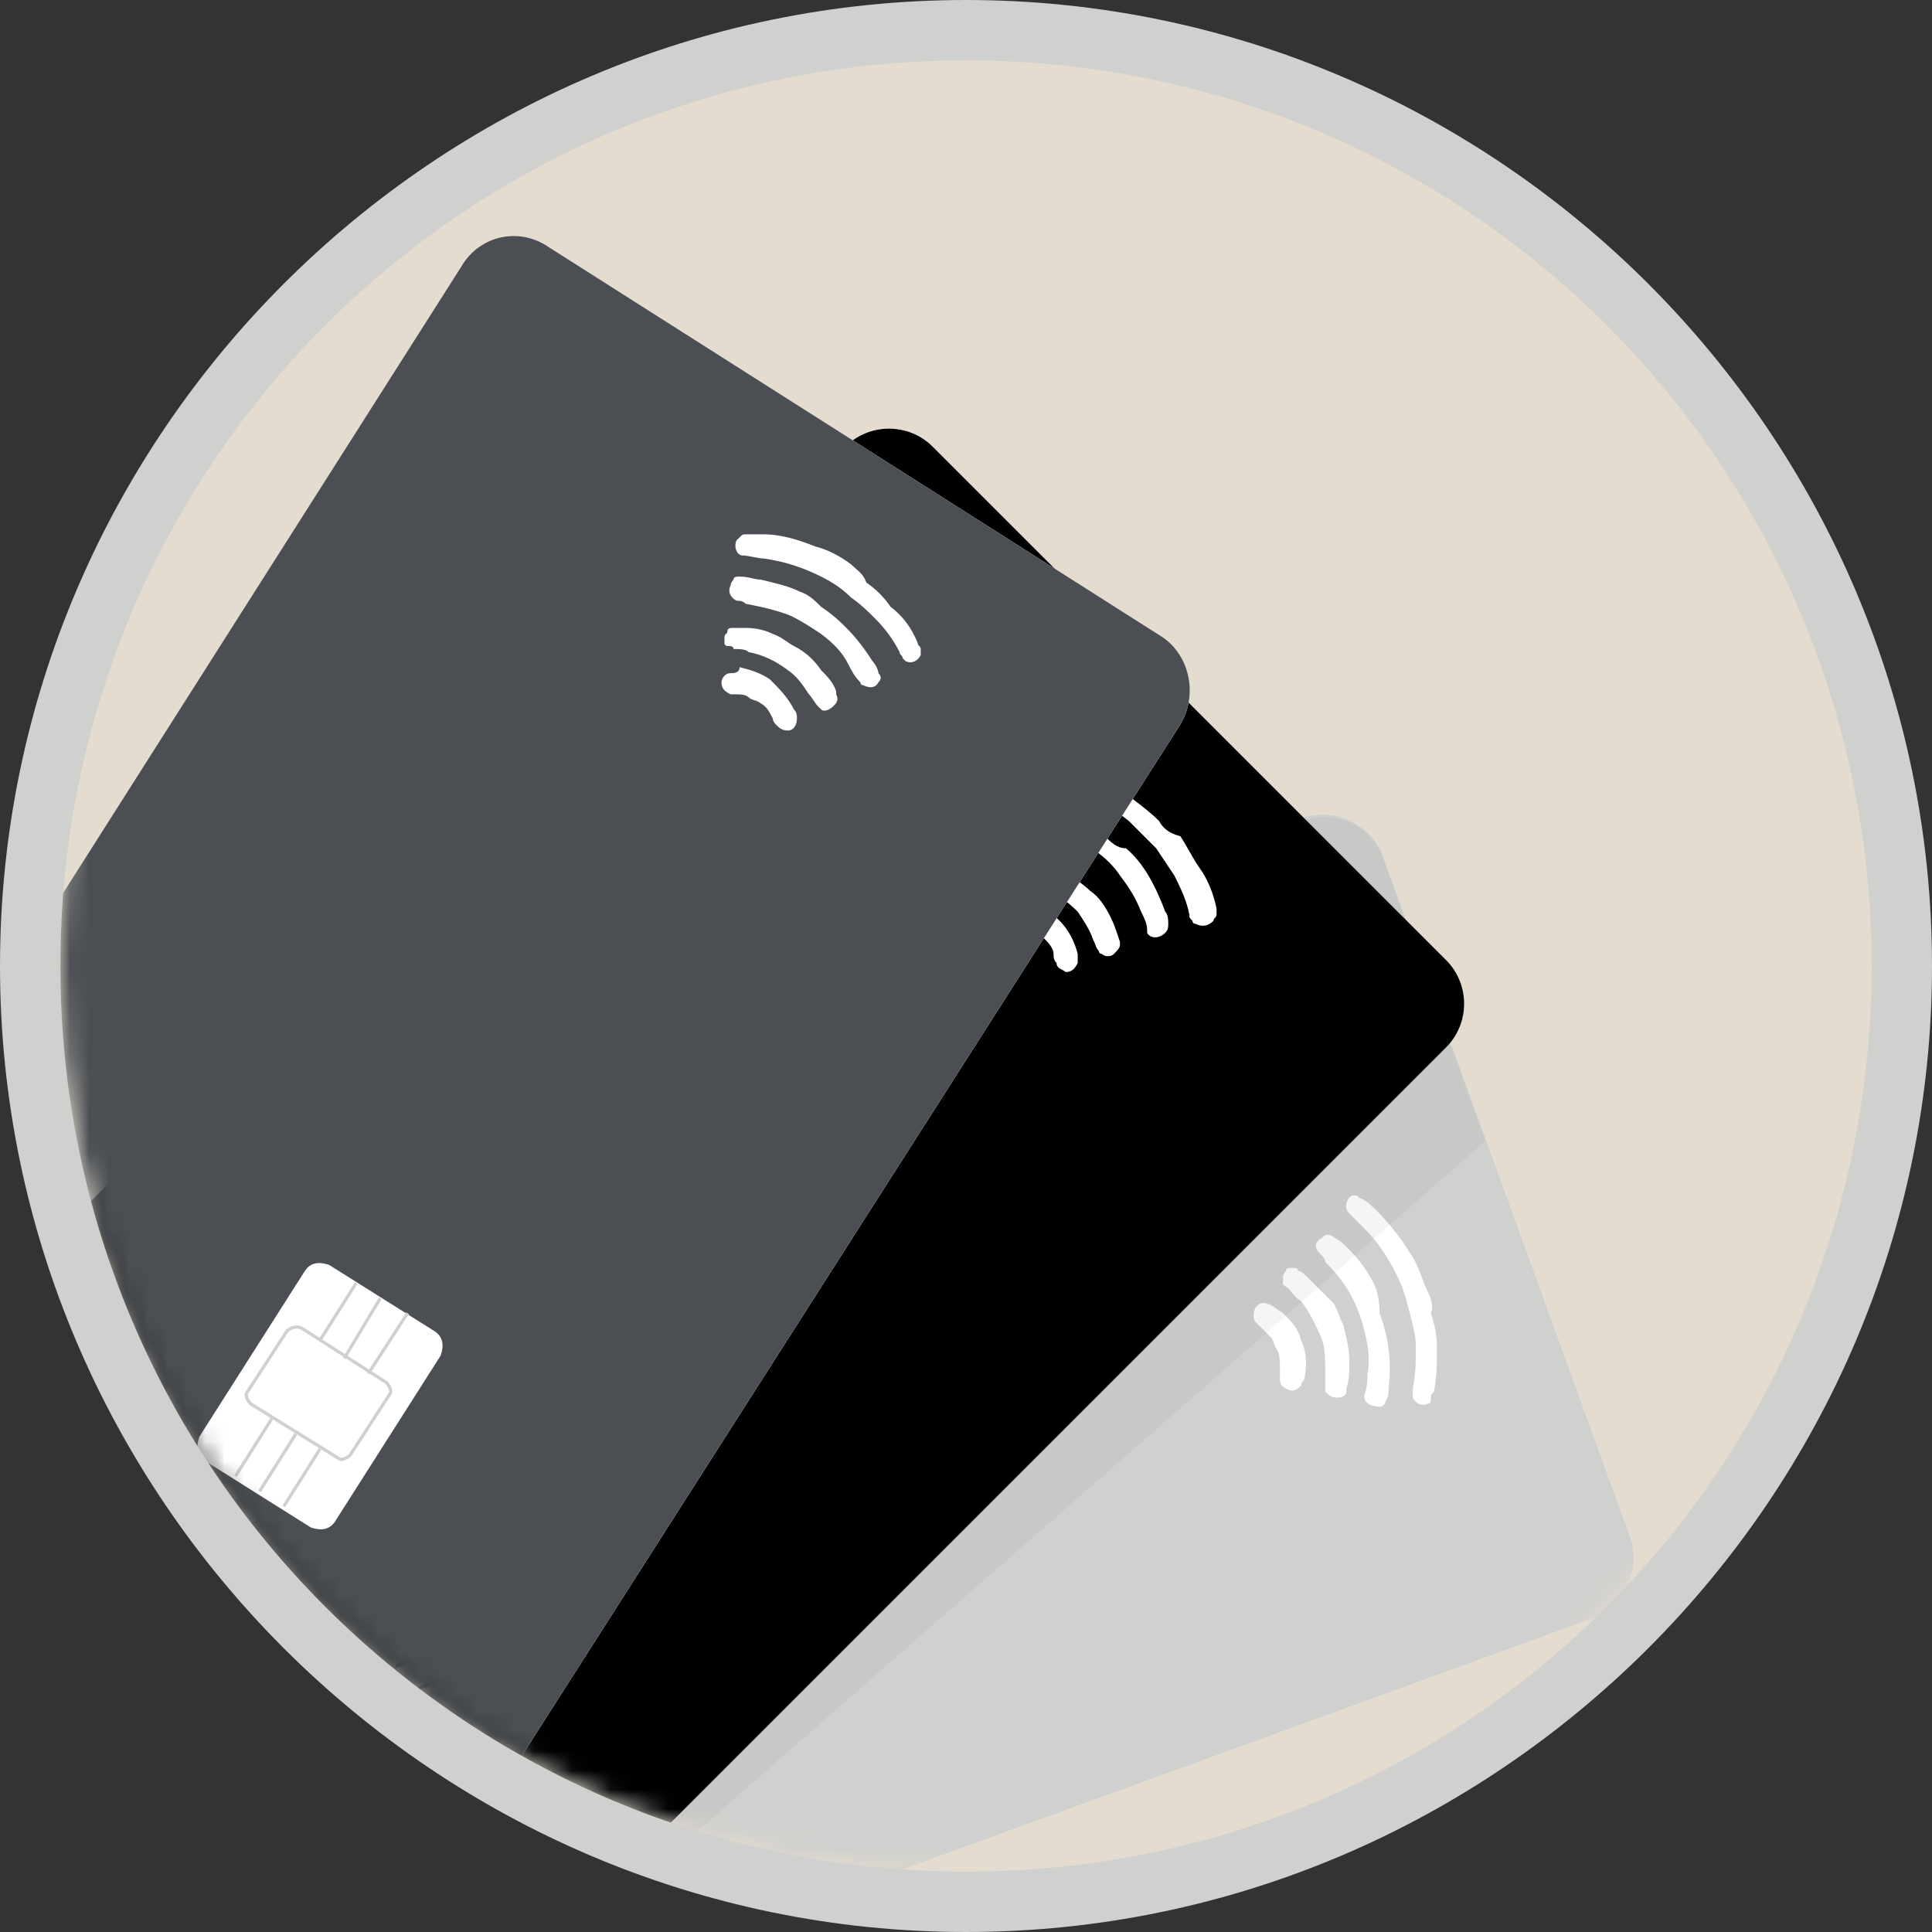 <svg xmlns="http://www.w3.org/2000/svg" xmlns:xlink="http://www.w3.org/1999/xlink" width="100" height="100" viewBox="0 0 100 100">
    <rect x="0" y="0" width="100" height="100" fill="#333333" stroke="none"/>
    <defs>
        <circle id="4u0m0f2u5a" cx="46.875" cy="46.875" r="46.875"/>
    </defs>
    <g fill="none" fill-rule="evenodd">
        <circle cx="50" cy="50" r="48.438" fill="#E4DCCF" fill-rule="nonzero"/>
        <g transform="translate(3.125 3.125)">
            <mask id="zytkf4gkhb" fill="#fff">
                <use xlink:href="#4u0m0f2u5a"/>
            </mask>
            <g mask="url(#zytkf4gkhb)">
                <g>
                    <path fill="#FFF" fill-rule="nonzero" d="M77.813 43.125L18.124 64.844c-1.719.625-3.594-.313-4.219-1.875L1.094 27.656c-.625-1.718.312-3.593 1.875-4.218l59.687-21.72c1.719-.624 3.594.313 4.219 1.876l12.813 35.312c.624 1.719-.313 3.594-1.876 4.219z" transform="translate(1.563 37.5)"/>
                    <path fill="#D0D0CE" fill-rule="nonzero" d="M77.813 43.125L18.124 64.844c-1.719.625-3.594-.313-4.219-1.875L1.094 27.656c-.625-1.718.312-3.593 1.875-4.218l59.687-21.72c1.719-.624 3.594.313 4.219 1.876l12.813 35.312c.624 1.719-.313 3.594-1.876 4.219z" transform="translate(1.563 37.5)"/>
                    <g fill="#FFF" fill-rule="nonzero">
                        <path d="M9.844 5.938c-.313-.625-.469-1.407-.938-2.032-.469-.781-1.094-1.562-1.719-2.187-.156-.157-.468-.469-.78-.625-.157 0-.157-.157-.313-.157h-.157c-.312.157-.468.625-.156.938l.782.781c.78.781 1.25 1.563 1.718 2.5.313.625.469 1.25.625 1.875.156.625.313 1.094.313 1.719 0 .781 0 1.406-.156 2.188V11.405c.156.313.468.469.78.313.157 0 .157-.156.157-.313 0-.156 0-.156.156-.312.156-.781.156-1.563.156-2.344 0-.625-.156-1.25-.312-1.719.156-.312 0-.781-.156-1.093z" transform="translate(1.563 37.5) translate(59.375 20.313)"/>
                        <path d="M7.031 5.469c-.312-.625-.781-1.25-1.25-1.719-.312-.313-.468-.469-.781-.625-.156-.156-.313-.156-.313-.156-.156 0-.156 0-.312.156-.313.156-.469.469-.156.781.156.156.312.313.312.469.625.625 1.094 1.25 1.407 1.875.312.625.468 1.094.625 1.719.156.625.312 1.406.156 2.187 0 .313 0 .625-.157 1.094v.156c0 .313.47.469.782.469.156 0 .312-.156.312-.313.157-.156.157-.468.157-.624.156-1.407 0-2.657-.47-3.907 0-.781-.155-1.25-.312-1.562z" transform="translate(1.563 37.5) translate(59.375 20.313)"/>
                        <path d="M3.594 5.156c-.156-.156-.313-.312-.469-.312 0-.157-.156-.157-.313-.157-.156 0-.312 0-.312.157 0 0-.156.156-.156.312v.313c0 .156.156.156.312.312.156.157.313.469.625.625.469.625.781 1.25 1.094 2.032.156.468.156 1.093.156 1.718V11.094c.157.156.313.312.625.312.313 0 .469-.156.469-.312v-.156c.156-.47.156-.938.156-1.407 0-.625-.156-1.25-.312-1.875-.157-.312-.313-.781-.469-1.093L3.594 5.155zM1.563 6.563c-.313-.157-.47 0-.625.156-.157.312-.157.625 0 .781l.312.313.469.468c.156.156.156.469.312.625.156.313.156.625.156.938v.469c0 .312 0 .468.313.624.313.157.469.157.781-.156 0-.156.156-.312.156-.312.157-.625.157-1.406-.156-2.031-.156-.626-.469-.938-.937-1.407-.469-.312-.625-.468-.781-.468z" transform="translate(1.563 37.5) translate(59.375 20.313)"/>
                    </g>
                    <g>
                        <path fill="#FFF" fill-rule="nonzero" d="M13.438 8.125l-9.532 3.438c-.469.156-.937 0-1.094-.47L.626 5c-.156-.469 0-.938.469-1.094L10.625.47c.469-.156.938 0 1.094.469l2.187 6.093c.156.469 0 .938-.469 1.094z" transform="translate(1.563 37.5) translate(14.063 37.5)"/>
                        <path stroke="#6D6D6D" stroke-width=".166" d="M7.969 2.5L4.53 3.75c-.312.156-.312.313-.312.625l1.875 5c.156.313.312.313.625.313l3.437-1.25c.313-.157.313-.313.313-.626l-1.875-5c-.156-.312-.469-.468-.625-.312h0z" transform="translate(1.563 37.5) translate(14.063 37.5)"/>
                        <g stroke="#6D6D6D" stroke-width=".166">
                            <path d="M4.531.781L1.094 2.031M5 2.188L1.719 3.438M5.625 3.594L2.188 4.844" transform="translate(1.563 37.5) translate(14.063 37.5) translate(0 4.688)"/>
                        </g>
                        <g stroke="#6D6D6D" stroke-width=".166">
                            <path d="M4.531 1.094L1.094 2.344M5 2.5L1.719 3.75M5.625 3.906L2.188 5.156" transform="translate(1.563 37.5) translate(14.063 37.5) translate(7.813 1.563)"/>
                        </g>
                    </g>
                </g>
            </g>
            <path fill="#000" fill-rule="nonzero" d="M68.438 41.25c-.626-1.719-2.5-2.5-4.22-1.875L4.532 60.938c-1.718.624-2.5 2.5-1.875 4.218L7.97 79.844 22.5 96.406c1.25 1.406 3.281 1.563 4.688.313L73.75 55.938 68.437 41.25z" mask="url(#zytkf4gkhb)" opacity=".2"/>
            <g mask="url(#zytkf4gkhb)">
                <g>
                    <path fill="#FFF" fill-rule="nonzero" d="M77.969 32.344l-45 45c-1.25 1.25-3.282 1.25-4.532 0L1.875 50.78c-1.25-1.25-1.25-3.281 0-4.531l45-45c1.25-1.25 3.281-1.25 4.531 0L77.97 27.813c1.25 1.25 1.25 3.28 0 4.53z" transform="translate(-6.25 18.75)"/>
                    <path fill="#000" fill-rule="nonzero" d="M77.969 32.344l-45 45c-1.25 1.25-3.282 1.25-4.532 0L1.875 50.78c-1.25-1.25-1.25-3.281 0-4.531l45-45c1.25-1.25 3.281-1.25 4.531 0L77.97 27.813c1.25 1.25 1.25 3.28 0 4.53z" transform="translate(-6.25 18.75)"/>
                    <g fill="#FFF" fill-rule="nonzero">
                        <path d="M8.438 3.438c-.47-.47-1.094-.938-1.72-1.407-.78-.469-1.562-.937-2.343-1.25C4.062.625 3.75.625 3.437.47h-.312l-.156.156c-.313.156-.156.781.156.938.313.156.625.312 1.094.312.937.313 1.875.938 2.656 1.563l1.406 1.406.938 1.406c.312.625.625 1.25.781 2.031 0 .156 0 .156.156.313 0 0 0 .156.156.156.313.156.626.156.938-.156 0-.156.156-.156.156-.313V7.97c-.156-.782-.469-1.563-.937-2.188-.313-.468-.625-1.093-.938-1.562-.625-.157-.937-.469-1.094-.782z" transform="translate(-6.25 18.75) translate(54.688 17.188)"/>
                        <path d="M5.625 4.219C5 3.75 4.375 3.437 3.75 3.125c-.313-.156-.625-.313-.938-.313H2.5l-.156.157c-.156.156-.156.625.156.781.156 0 .313.156.469.156C3.75 4.22 4.53 4.531 5.156 5c.469.313.938.781 1.25 1.25.469.625.782 1.094 1.094 1.875.156.313.313.625.313.938v.156c.156.312.625.312.937 0 .156-.156.156-.313.156-.469 0-.156 0-.469-.156-.625-.469-1.25-1.094-2.5-2.031-3.281-.469 0-.782-.313-1.094-.625zM2.5 5.469c-.156 0-.313-.157-.625-.157-.156 0-.313 0-.469.157-.156 0-.156.156-.156.312v.313c0 .156 0 .156.156.312.157 0 .157.157.313.157.312.156.468.156.781.312.625.313 1.25.781 1.719 1.25.312.469.625.938.781 1.406.156.313.156.469.313.625 0 0 0 .156.156.156.156.157.468.157.625 0 .156-.156.312-.312.312-.468v-.156c-.156-.47-.312-.938-.468-1.25-.313-.626-.625-1.094-1.094-1.407-.313-.312-.625-.468-.938-.781-.469-.469-.937-.625-1.406-.781zM1.094 7.5c-.313 0-.469.156-.469.469 0 .312.156.625.469.625.156 0 .312 0 .312.156.157 0 .469.156.625.313l.469.468c.156.156.469.469.469.781 0 .157 0 .313.156.47 0 .312.313.312.469.468.312 0 .469-.156.625-.469v-.469c-.157-.624-.469-1.25-.938-1.718-.469-.469-.937-.625-1.406-.938-.313 0-.469-.156-.781-.156z" transform="translate(-6.25 18.75) translate(54.688 17.188)"/>
                    </g>
                    <g>
                        <path fill="#FFF" fill-rule="nonzero" d="M14.688 7.5L7.5 14.688c-.313.312-.938.312-1.25 0l-4.531-4.532c-.313-.312-.313-.937 0-1.25L8.906 1.72c.313-.313.938-.313 1.25 0l4.531 4.531c.47.313.47.938 0 1.25z" transform="translate(-6.25 18.75) translate(18.75 48.438)"/>
                        <path stroke="#D0D0CE" stroke-width=".166" d="M7.344 4.688L4.687 7.344c-.156.156-.156.468 0 .625l3.75 3.75c.157.156.47.156.626 0l2.656-2.656c.156-.157.156-.47 0-.626l-3.75-3.75c-.157-.312-.469-.156-.625 0h0z" transform="translate(-6.25 18.75) translate(18.75 48.438)"/>
                        <g stroke="#D0D0CE" stroke-width=".166">
                            <path d="M3.906.938L1.406 3.594M5 2.031L2.5 4.531M6.094 3.125L3.594 5.625" transform="translate(-6.25 18.75) translate(18.75 48.438) translate(1.563 7.813)"/>
                        </g>
                        <g stroke="#D0D0CE" stroke-width=".166">
                            <path d="M3.594 1.406L1.094 3.906M4.688 2.344L2.031 5M5.625 3.438L3.125 6.094" transform="translate(-6.25 18.75) translate(18.75 48.438) translate(7.813 1.563)"/>
                        </g>
                    </g>
                </g>
            </g>
            <g mask="url(#zytkf4gkhb)">
                <g>
                    <path fill="#FFF" fill-rule="nonzero" d="M72.031 25.563L37.812 79.156c-.937 1.563-2.968 2.031-4.53.938L1.718 59.938C.156 59-.313 56.968.78 55.406L34.844 1.813C35.78.25 37.812-.22 39.375.875l31.719 20.156c1.406.938 1.875 2.969.937 4.532z" transform="translate(-14.063 8.813)"/>
                    <path fill="#4B4F54" fill-rule="nonzero" d="M72.031 25.563L37.812 79.156c-.937 1.563-2.968 2.031-4.53.938L1.718 59.938C.156 59-.313 56.968.78 55.406L34.844 1.813C35.78.25 37.812-.22 39.375.875l31.719 20.156c1.406.938 1.875 2.969.937 4.532z" transform="translate(-14.063 8.813)"/>
                    <g fill="#FFF" fill-rule="nonzero">
                        <path d="M8.125 2.656c-.625-.469-1.25-.781-1.875-.937-.781-.313-1.719-.625-2.656-.625h-.938c-.156 0-.156 0-.312.156l-.156.156c-.157.313 0 .782.312.782.313 0 .781.156 1.094.156 1.094.156 2.031.469 2.969.937.625.313 1.093.625 1.562 1.094.469.313.938.781 1.25 1.094.469.468.938 1.093 1.25 1.718 0 .157.156.157.156.313l.156.156c.313.157.626 0 .782-.312V7.03c0-.156-.156-.156-.156-.312-.313-.782-.782-1.407-1.407-1.875-.312-.469-.781-.938-1.25-1.25-.156-.469-.469-.625-.781-.938z" transform="translate(-14.063 8.813) translate(46.875 14.625)"/>
                        <path d="M5.469 4.063c-.625-.313-1.407-.47-2.032-.625-.312 0-.624-.157-1.093-.157-.156 0-.313 0-.313.156 0 0-.156.157-.156.313-.156.313 0 .625.313.781.156 0 .312 0 .468.157C3.437 4.843 4.22 5 5 5.313c.625.312 1.094.625 1.563.937.625.469 1.093.938 1.406 1.563.156.312.312.625.625.937 0 0 0 .156.156.156.313.156.625.156.781-.156.156-.156.156-.313 0-.469 0-.156-.156-.469-.312-.625C8.438 6.406 7.5 5.47 6.563 4.844c-.313-.313-.625-.625-1.094-.782zM2.656 5.938h-.625c-.156 0-.312 0-.312.156s-.157.156-.157.312v.313c0 .156.157.156.157.156.156 0 .312 0 .312.156.313 0 .625 0 .781.157.782.156 1.407.468 2.032.937.468.313.781.781 1.093 1.25.157.156.313.469.47.625l.155.156c.157.156.47 0 .625-.156.157-.156.313-.313.157-.625v-.156c-.157-.469-.469-.781-.782-1.094-.312-.469-.78-.938-1.406-1.25-.312-.156-.625-.469-1.093-.625-.313-.156-.782-.313-1.407-.313zM1.875 8.281c-.313 0-.469.313-.469.469 0 .313.157.469.469.625h.313c.156 0 .468 0 .624.156.157.156.47.156.626.313.312.156.468.469.624.781 0 .156.157.313.157.313.156.156.312.312.625.312.312 0 .468-.313.468-.625 0-.156 0-.313-.156-.469-.312-.625-.781-1.094-1.25-1.562-.469-.313-.937-.469-1.562-.625 0 .312-.313.312-.469.312z" transform="translate(-14.063 8.813) translate(46.875 14.625)"/>
                    </g>
                    <g>
                        <path fill="#FFF" fill-rule="nonzero" d="M13.438 6.094l-5.47 8.593c-.312.47-.78.47-1.25.313L1.25 11.562c-.469-.312-.469-.78-.313-1.25l5.47-8.593c.312-.469.78-.469 1.25-.313l5.468 3.438c.469.312.469.781.313 1.25z" transform="translate(-14.063 8.813) translate(20.313 52.125)"/>
                        <path stroke="#D0D0CE" stroke-width=".166" d="M5.469 4.844L3.437 7.969c-.156.156 0 .468.157.625l4.531 2.812c.156.156.469 0 .625-.156l2.031-3.125c.156-.156 0-.469-.156-.625L6.25 4.687c-.313-.156-.625 0-.781.157h0z" transform="translate(-14.063 8.813) translate(20.313 52.125)"/>
                        <g stroke="#D0D0CE" stroke-width=".166">
                            <path d="M3.125 0L1.25 2.969M4.375.781L2.5 3.75M5.625 1.563L3.75 4.531" transform="translate(-14.063 8.813) translate(20.313 52.125) translate(1.563 9.375)"/>
                        </g>
                        <g stroke="#D0D0CE" stroke-width=".166">
                            <path d="M2.813.781L.938 3.75M4.063 1.563L2.188 4.688M5.469 2.344L3.438 5.469" transform="translate(-14.063 8.813) translate(20.313 52.125) translate(6.25 1.563)"/>
                        </g>
                    </g>
                </g>
            </g>
        </g>
        <path fill="#D0D0CE" fill-rule="nonzero" d="M50 3.125c25.938 0 46.875 20.938 46.875 46.875 0 25.938-20.938 46.875-46.875 46.875C24.062 96.875 3.125 75.937 3.125 50 3.125 24.062 24.063 3.125 50 3.125M50 0C22.5 0 0 22.5 0 50s22.5 50 50 50 50-22.5 50-50S77.5 0 50 0z"/>
    </g>
</svg>
